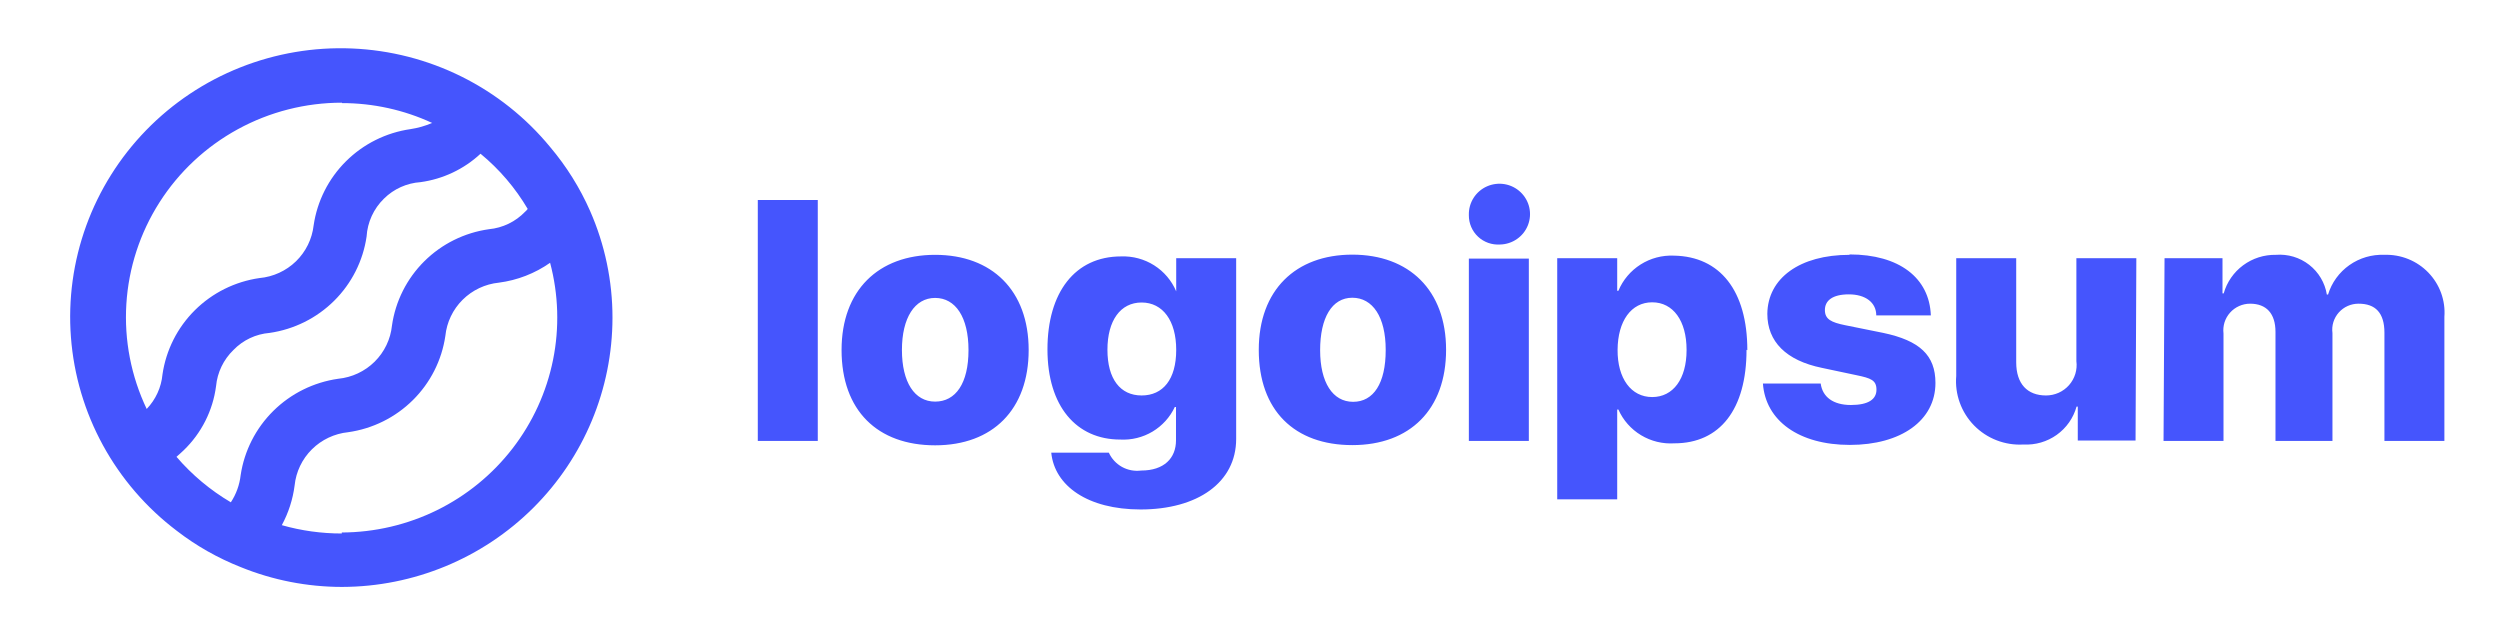 <svg width="118" height="30" viewBox="0 0 118 30" fill="none" xmlns="http://www.w3.org/2000/svg">
<path d="M35.768 9.441H38.599V20.812H35.768V9.441ZM39.722 16.519C39.722 13.706 41.458 12.028 44.138 12.028C46.817 12.028 48.553 13.706 48.553 16.519C48.553 19.331 46.855 21.019 44.138 21.019C41.42 21.019 39.722 19.378 39.722 16.519ZM45.713 16.519C45.713 14.972 45.1 14.062 44.138 14.062C43.175 14.062 42.571 15 42.571 16.519C42.571 18.038 43.166 18.956 44.138 18.956C45.109 18.956 45.713 18.094 45.713 16.528V16.519ZM49.62 21.366H52.337C52.466 21.651 52.685 21.887 52.96 22.04C53.236 22.191 53.553 22.251 53.866 22.209C54.941 22.209 55.507 21.628 55.507 20.784V19.209H55.451C55.225 19.692 54.859 20.096 54.4 20.371C53.941 20.645 53.41 20.776 52.875 20.747C50.809 20.747 49.44 19.181 49.44 16.491C49.44 13.8 50.742 12.103 52.913 12.103C53.464 12.082 54.009 12.228 54.475 12.523C54.94 12.818 55.304 13.247 55.517 13.753V12.188H58.347V20.719C58.347 22.772 56.526 24.047 53.837 24.047C51.337 24.047 49.78 22.931 49.62 21.375V21.366ZM55.517 16.509C55.517 15.141 54.885 14.278 53.884 14.278C52.884 14.278 52.271 15.131 52.271 16.509C52.271 17.887 52.875 18.666 53.884 18.666C54.894 18.666 55.517 17.906 55.517 16.519V16.509ZM59.414 16.509C59.414 13.697 61.15 12.019 63.829 12.019C66.509 12.019 68.255 13.697 68.255 16.509C68.255 19.322 66.556 21.009 63.829 21.009C61.103 21.009 59.414 19.378 59.414 16.519V16.509ZM65.405 16.509C65.405 14.963 64.792 14.053 63.829 14.053C62.867 14.053 62.31 15 62.31 16.528C62.31 18.056 62.905 18.966 63.867 18.966C64.83 18.966 65.405 18.094 65.405 16.528V16.509ZM69.33 10.144C69.323 9.86 69.4 9.58 69.553 9.34C69.706 9.1 69.927 8.91 70.189 8.795C70.45 8.68 70.74 8.645 71.022 8.693C71.303 8.742 71.564 8.873 71.77 9.069C71.977 9.265 72.121 9.518 72.183 9.796C72.245 10.073 72.222 10.362 72.119 10.627C72.015 10.892 71.835 11.12 71.6 11.282C71.366 11.445 71.088 11.535 70.802 11.541C70.613 11.553 70.423 11.527 70.244 11.464C70.065 11.4 69.901 11.301 69.763 11.171C69.625 11.042 69.515 10.885 69.441 10.712C69.366 10.538 69.329 10.351 69.33 10.162V10.144ZM69.33 12.206H72.161V20.812H69.33V12.206ZM82.436 16.509C82.436 19.322 81.181 20.925 79.03 20.925C78.478 20.96 77.929 20.826 77.457 20.541C76.984 20.256 76.611 19.834 76.388 19.331H76.332V23.569H73.501V12.188H76.332V13.725H76.388C76.601 13.214 76.967 12.781 77.436 12.484C77.905 12.187 78.455 12.041 79.011 12.066C81.181 12.103 82.474 13.716 82.474 16.528L82.436 16.509ZM79.606 16.509C79.606 15.141 78.973 14.269 77.983 14.269C76.992 14.269 76.36 15.15 76.35 16.509C76.341 17.869 76.992 18.741 77.983 18.741C78.973 18.741 79.606 17.887 79.606 16.528V16.509ZM87.296 12.009C89.645 12.009 91.07 13.116 91.136 14.887H88.56C88.56 14.278 88.05 13.894 87.267 13.894C86.484 13.894 86.135 14.194 86.135 14.634C86.135 15.075 86.446 15.216 87.079 15.347L88.89 15.713C90.617 16.078 91.353 16.772 91.353 18.075C91.353 19.856 89.72 21 87.314 21C84.908 21 83.333 19.856 83.21 18.103H85.937C86.022 18.741 86.531 19.116 87.362 19.116C88.192 19.116 88.569 18.844 88.569 18.394C88.569 17.944 88.305 17.85 87.626 17.709L85.993 17.363C84.304 17.016 83.418 16.125 83.418 14.812C83.436 13.125 84.956 12.028 87.296 12.028V12.009ZM100.798 20.794H98.071V19.191H98.014C97.864 19.729 97.534 20.2 97.077 20.526C96.621 20.851 96.066 21.012 95.504 20.981C95.074 21.006 94.644 20.938 94.243 20.783C93.841 20.628 93.478 20.389 93.177 20.082C92.877 19.775 92.646 19.408 92.501 19.005C92.355 18.602 92.298 18.173 92.334 17.747V12.188H95.165V17.1C95.165 18.122 95.693 18.666 96.571 18.666C96.776 18.666 96.98 18.623 97.168 18.539C97.355 18.455 97.523 18.332 97.659 18.178C97.793 18.024 97.895 17.844 97.955 17.648C98.014 17.453 98.032 17.246 98.005 17.044V12.188H100.835L100.798 20.794ZM102.166 12.188H104.902V13.847H104.959C105.109 13.316 105.432 12.849 105.878 12.52C106.323 12.191 106.867 12.018 107.421 12.028C107.987 11.983 108.547 12.151 108.993 12.498C109.439 12.846 109.737 13.347 109.827 13.903H109.884C110.055 13.341 110.41 12.852 110.892 12.513C111.373 12.174 111.955 12.003 112.545 12.028C112.93 12.015 113.313 12.083 113.67 12.227C114.027 12.371 114.349 12.588 114.616 12.864C114.883 13.14 115.089 13.468 115.22 13.828C115.35 14.188 115.404 14.571 115.375 14.953V20.812H112.545V15.703C112.545 14.766 112.12 14.334 111.328 14.334C111.151 14.333 110.976 14.369 110.814 14.441C110.653 14.512 110.509 14.617 110.392 14.748C110.275 14.88 110.187 15.035 110.135 15.203C110.083 15.371 110.069 15.548 110.092 15.722V20.812H107.403V15.666C107.403 14.803 106.978 14.334 106.204 14.334C106.026 14.334 105.848 14.372 105.686 14.445C105.523 14.518 105.377 14.624 105.259 14.757C105.14 14.89 105.051 15.046 104.997 15.216C104.945 15.386 104.928 15.564 104.949 15.741V20.812H102.119L102.166 12.188Z" fill="#4555FD"/>
<path d="M27.852 9.956C27.372 8.865 26.736 7.849 25.965 6.937C24.825 5.55 23.401 4.419 21.789 3.617C20.177 2.816 18.413 2.363 16.611 2.288C14.81 2.213 13.014 2.518 11.34 3.183C9.666 3.847 8.153 4.857 6.9 6.144C5.647 7.432 4.682 8.969 4.07 10.653C3.458 12.338 3.212 14.132 3.348 15.918C3.484 17.704 3.999 19.442 4.859 21.015C5.72 22.589 6.906 23.964 8.339 25.05C9.259 25.761 10.276 26.338 11.359 26.766C12.877 27.384 14.502 27.702 16.142 27.703C19.529 27.696 22.775 26.354 25.168 23.973C27.561 21.592 28.906 18.365 28.909 15C28.911 13.264 28.551 11.547 27.852 9.956ZM16.133 4.866C17.607 4.865 19.062 5.185 20.398 5.803C20.072 5.943 19.73 6.041 19.379 6.094C18.224 6.26 17.155 6.792 16.331 7.612C15.506 8.431 14.97 9.494 14.803 10.641C14.729 11.284 14.435 11.882 13.969 12.335C13.503 12.787 12.895 13.066 12.246 13.125C11.091 13.291 10.022 13.823 9.197 14.643C8.372 15.462 7.837 16.525 7.669 17.672C7.613 18.284 7.35 18.858 6.924 19.303C6.189 17.759 5.858 16.056 5.964 14.351C6.069 12.646 6.607 10.996 7.527 9.553C8.447 8.11 9.719 6.922 11.226 6.099C12.732 5.276 14.424 4.846 16.142 4.847L16.133 4.866ZM8.33 21.562C8.443 21.459 8.556 21.366 8.67 21.253C9.509 20.445 10.048 19.377 10.198 18.225C10.259 17.577 10.55 16.973 11.019 16.519C11.47 16.052 12.078 15.765 12.727 15.713C13.881 15.546 14.95 15.014 15.775 14.194C16.6 13.375 17.136 12.312 17.303 11.166C17.344 10.488 17.636 9.85 18.124 9.375C18.586 8.917 19.2 8.641 19.851 8.597C20.911 8.452 21.9 7.983 22.681 7.256C23.571 7.989 24.324 8.871 24.908 9.862C24.872 9.911 24.831 9.955 24.785 9.994C24.335 10.464 23.728 10.758 23.078 10.819C21.922 10.982 20.851 11.513 20.026 12.333C19.201 13.153 18.666 14.217 18.501 15.366C18.435 16.011 18.146 16.614 17.683 17.072C17.221 17.529 16.613 17.814 15.963 17.878C14.806 18.043 13.732 18.574 12.903 19.393C12.073 20.213 11.532 21.276 11.359 22.425C11.308 22.883 11.149 23.323 10.896 23.709C9.928 23.138 9.061 22.413 8.33 21.562ZM16.133 25.181C15.176 25.182 14.223 25.05 13.302 24.788C13.617 24.204 13.822 23.569 13.906 22.913C13.972 22.268 14.26 21.667 14.721 21.209C15.181 20.752 15.787 20.466 16.435 20.4C17.591 20.236 18.663 19.704 19.489 18.884C20.316 18.065 20.853 17.001 21.021 15.853C21.087 15.209 21.375 14.607 21.835 14.15C22.296 13.692 22.901 13.406 23.549 13.341C24.419 13.228 25.248 12.906 25.965 12.403C26.363 13.901 26.41 15.47 26.103 16.989C25.796 18.508 25.142 19.937 24.193 21.166C23.244 22.395 22.024 23.392 20.627 24.08C19.23 24.767 17.692 25.128 16.133 25.134V25.181Z" fill="#4555FD"/>
</svg>
